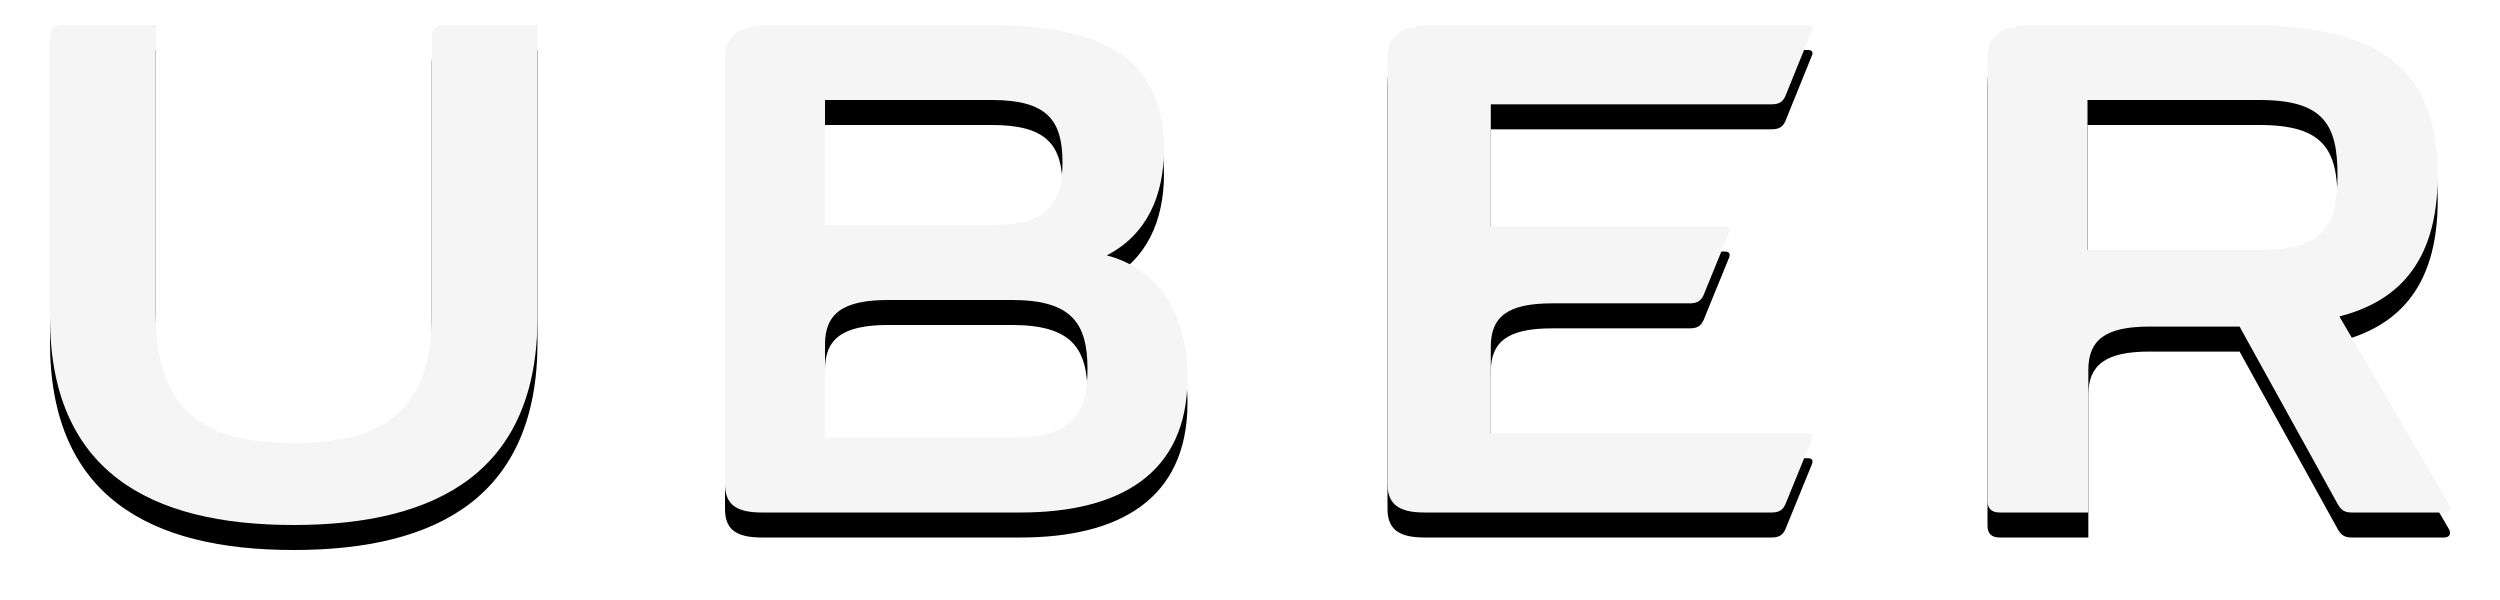 <?xml version="1.0" encoding="UTF-8" standalone="no"?>
<svg width="200px" height="48px" viewBox="0 0 200 48" version="1.1" xmlns="http://www.w3.org/2000/svg" xmlns:xlink="http://www.w3.org/1999/xlink">
    <!-- Generator: Sketch 3.7.2 (28276) - http://www.bohemiancoding.com/sketch -->
    <title>Shape</title>
    <desc>Created with Sketch.</desc>
    <defs>
        <path d="M31.53,0 L39,0 L39,23.381 C39,35.682 31.035,40 19.479,40 C7.965,40 0,35.682 0,23.381 L0,0.937 C0,0.285 0.33,0 0.99,0 L8.46,0 L8.46,23.014 C8.46,30.387 11.762,33.442 19.479,33.442 C27.238,33.442 30.54,30.387 30.54,23.014 L30.54,0.937 C30.54,0.285 30.87,0 31.53,0 L31.53,0 Z M115.263,6.345 L115.263,16.125 L133.999,16.125 C134.326,16.125 134.449,16.287 134.326,16.61 L132.281,21.622 C132.076,22.066 131.79,22.268 131.176,22.268 L120.172,22.268 C116.572,22.268 115.263,23.36 115.263,25.744 L115.263,32.655 L140.626,32.655 C140.953,32.655 141.076,32.817 140.953,33.14 L138.826,38.353 C138.622,38.798 138.335,39 137.722,39 L109.945,39 C107.818,39 107,38.273 107,36.696 L107,2.708 C107,0.808 108.064,0 110.845,0 L140.626,0 C140.953,0 141.076,0.162 140.953,0.445 L138.826,5.698 C138.622,6.143 138.335,6.345 137.722,6.345 L115.263,6.345 L115.263,6.345 Z M91,28.209 C91,36.009 85.44,39 77.631,39 L56.944,39 C54.777,39 54,38.273 54,36.696 L54,2.708 C54,0.808 55.022,0 57.843,0 L74.646,0 C82.006,0 89.119,1.253 89.119,9.902 C89.119,13.62 87.77,16.772 84.54,18.429 C88.997,19.601 91,23.562 91,28.209 L91,28.209 Z M62,16 L75.346,16 C79.753,16 81,14.353 81,10.98 C81,7.606 79.753,6 75.346,6 L62,6 L62,16 L62,16 Z M83,27.521 C83,23.826 81.706,22 76.946,22 L67.052,22 C63.378,22 62,23.121 62,25.57 L62,33 L76.946,33 C81.706,33 83,31.174 83,27.521 L83,27.521 Z M191.542,39 L184.121,39 C183.516,39 183.274,38.758 183.032,38.353 L175.167,24.127 L167.947,24.127 C164.398,24.127 163.067,25.219 163.067,27.603 L163.067,39 L155.968,39 C155.323,39 155,38.677 155,38.07 L155,2.708 C155,0.808 156.049,0 158.791,0 L175.449,0 C185.17,0 191.018,2.546 191.018,12.003 C191.018,19.318 187.509,22.188 183.153,23.319 L191.905,38.313 C192.067,38.555 192.067,39 191.542,39 L191.542,39 Z M183,12 C183,7.973 181.898,6 176.755,6 L163,6 L163,18 L176.755,18 C181.898,18 183,16.068 183,12 L183,12 Z" id="path-1"></path>
        <filter x="-50%" y="-50%" width="200%" height="200%" filterUnits="objectBoundingBox" id="filter-2">
            <feOffset dx="0" dy="2" in="SourceAlpha" result="shadowOffsetOuter1"></feOffset>
            <feGaussianBlur stdDeviation="2" in="shadowOffsetOuter1" result="shadowBlurOuter1"></feGaussianBlur>
            <feColorMatrix values="0 0 0 0 0   0 0 0 0 0   0 0 0 0 0  0 0 0 0.3 0" type="matrix" in="shadowBlurOuter1"></feColorMatrix>
        </filter>
    </defs>
    <g id="Page-1" stroke="none" stroke-width="1" fill="none" fill-rule="evenodd">
        <g id="Desktop-HD" transform="translate(-116, -38)">
            <g id="Group-2" transform="translate(-52, 0)">
                <g id="Logo" transform="translate(172, 40)">
                    <g id="Shape">
                        <use fill="black" fill-opacity="1" filter="url(#filter-2)" xlink:href="#path-1"></use>
                        <use fill="#F5F5F5" fill-rule="evenodd" xlink:href="#path-1"></use>
                    </g>
                </g>
            </g>
        </g>
    </g>
</svg>